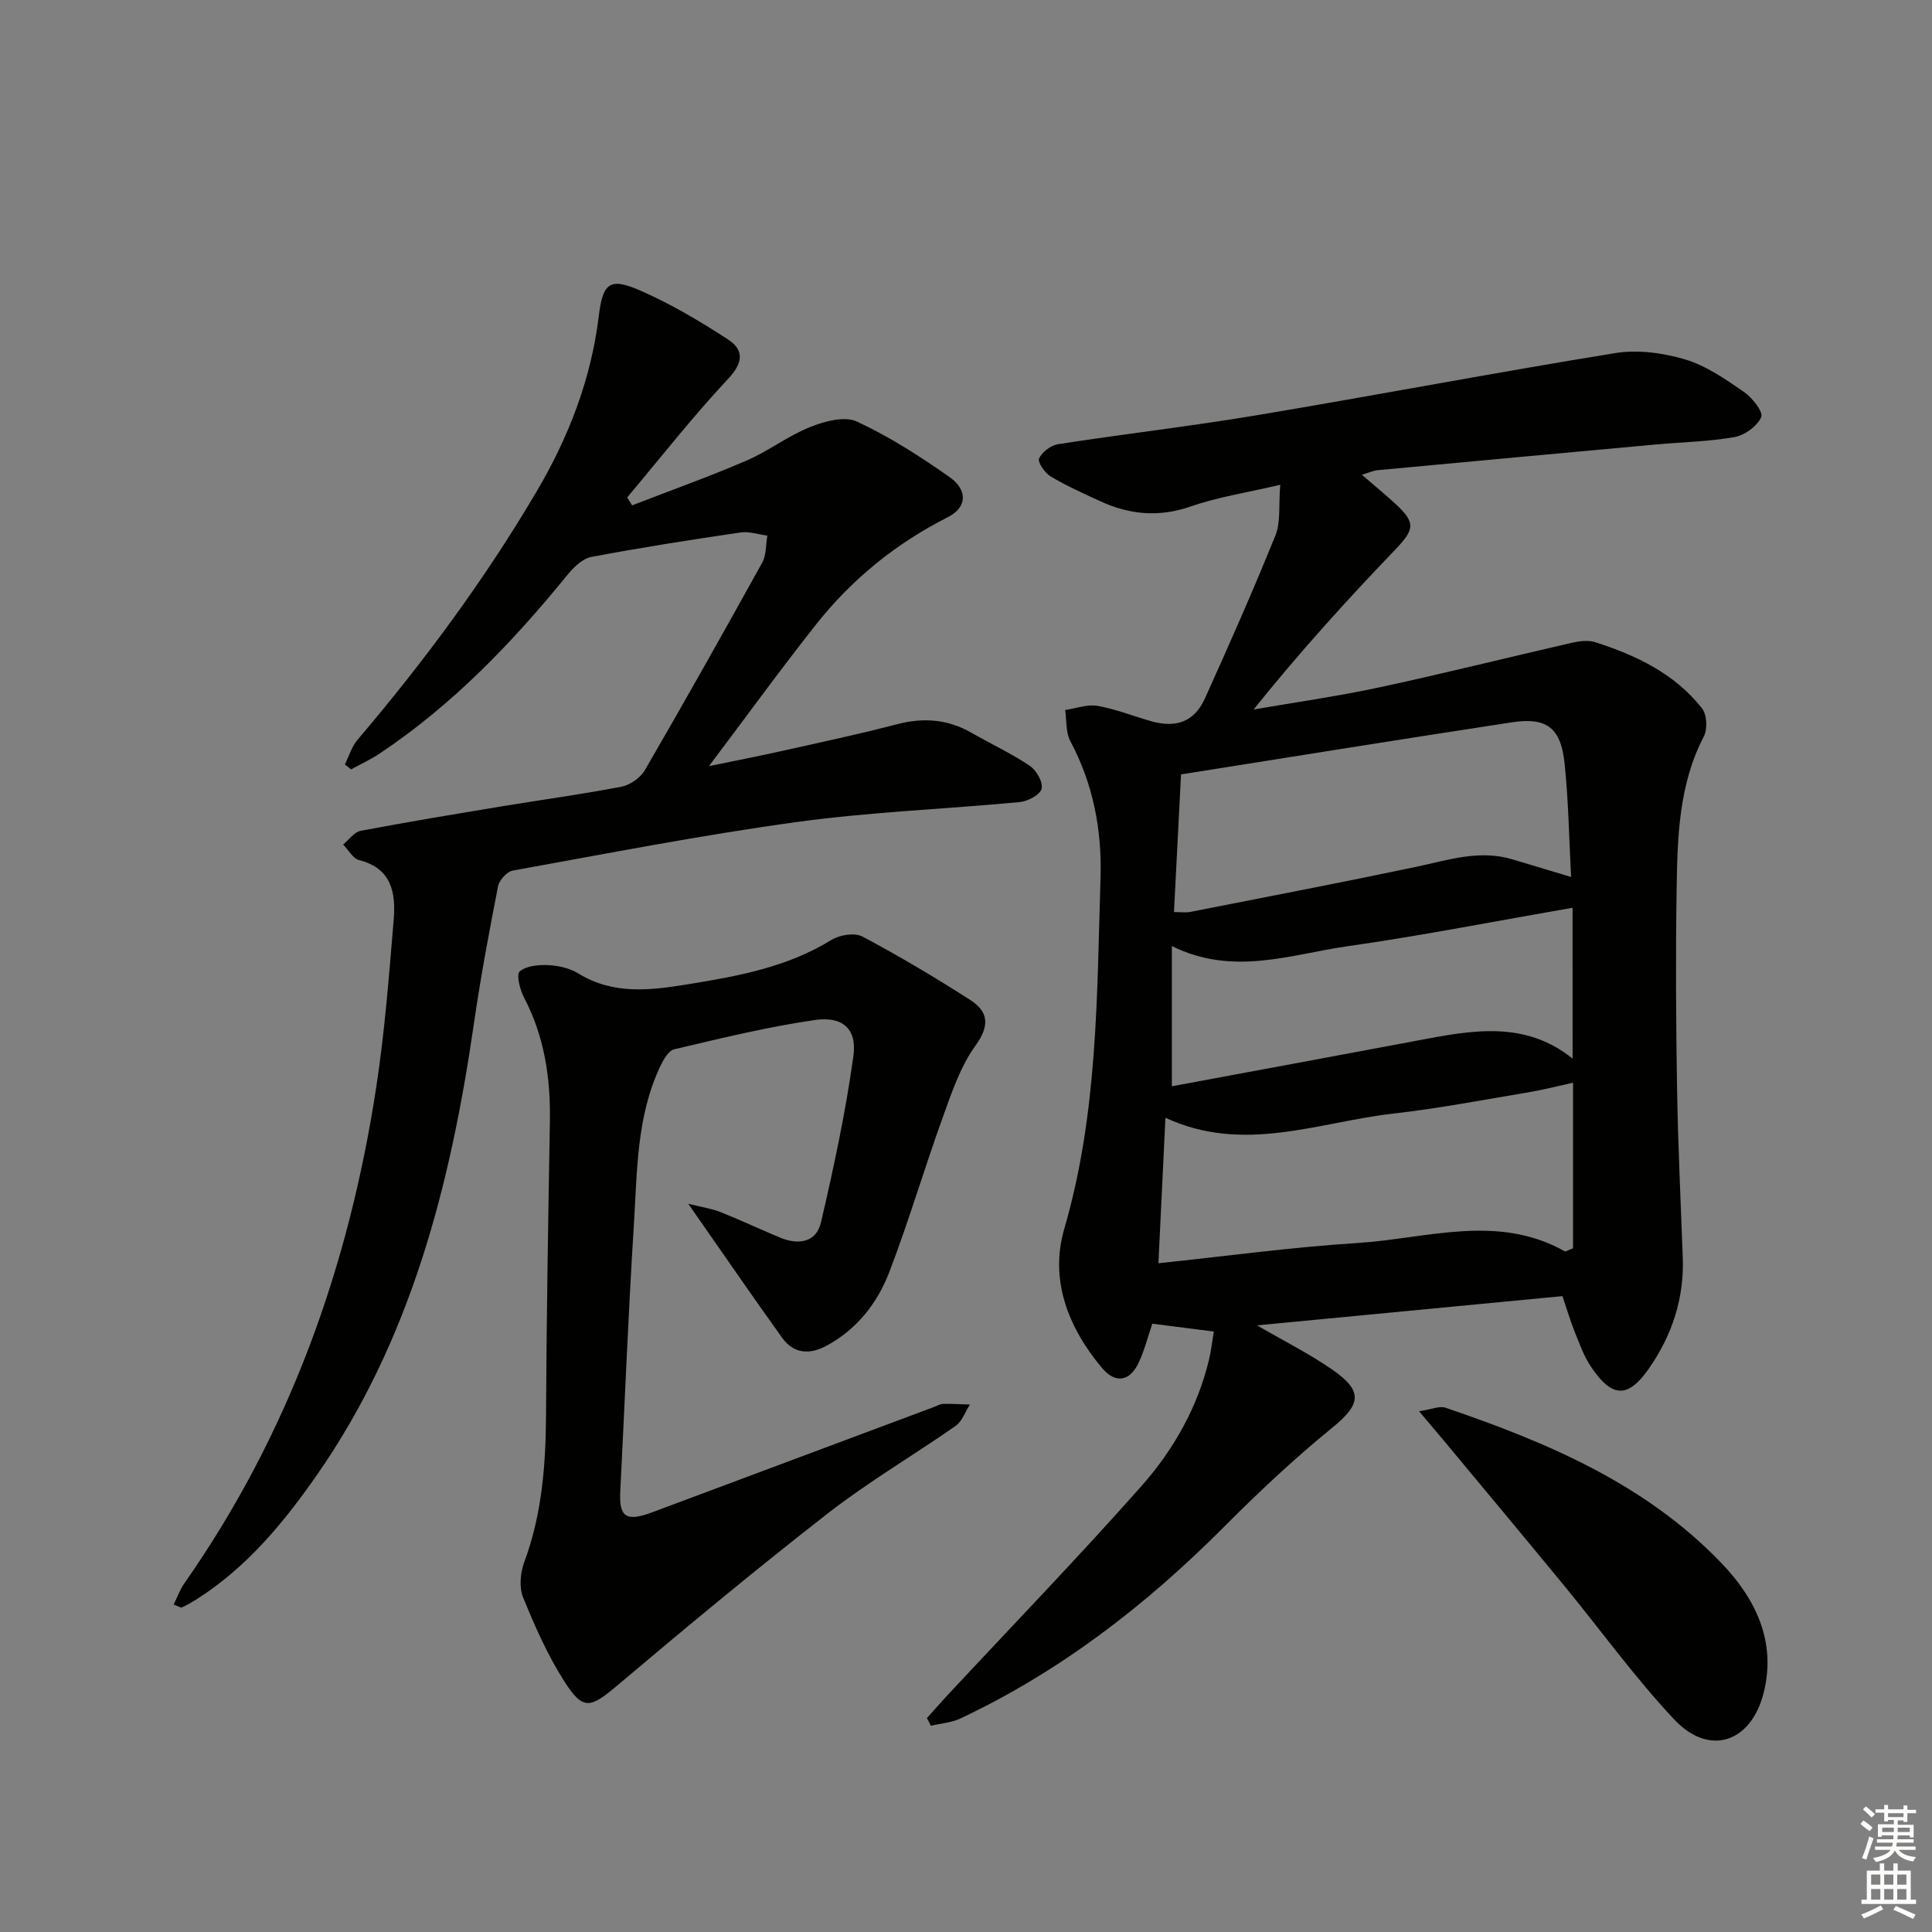 <svg enable-background="new 0 0 400 400" viewBox="0 0 400 400" xmlns="http://www.w3.org/2000/svg"><rect x="0" y="0" width="400" height="400" fill="#808080" stroke="none"/><g fill="#010100"><path d="m251.31 275.68c-4.41-.56-8.33-1.06-12.74-1.62-.86 2.51-1.57 5.36-2.78 7.98-1.87 4.05-4.89 4.48-7.69 1.12-6.98-8.37-10.82-18.22-7.76-28.73 6.96-23.84 6.76-48.24 7.51-72.63.31-10.01-1.51-19.45-6.25-28.36-.97-1.82-.74-4.27-1.07-6.44 2.24-.33 4.57-1.22 6.68-.86 3.73.65 7.33 2.09 10.99 3.14 5.34 1.53 9.07.18 11.29-4.73 5.04-11.16 10-22.37 14.58-33.72 1.11-2.75.64-6.14.99-10.46-6.79 1.6-12.83 2.51-18.5 4.48-6.6 2.29-12.7 1.73-18.81-1.1-3.46-1.6-6.97-3.16-10.23-5.11-1.2-.72-2.73-2.97-2.39-3.72.62-1.34 2.45-2.73 3.95-2.96 13.77-2.13 27.63-3.73 41.37-6.03 24.69-4.13 49.28-8.83 73.99-12.83 4.66-.75 9.89-.04 14.46 1.32 4.35 1.3 8.34 4.09 12.16 6.72 1.72 1.18 4.05 4.15 3.58 5.22-.81 1.87-3.41 3.75-5.52 4.13-5.37.95-10.89 1.04-16.34 1.54-19.2 1.75-38.39 3.53-57.59 5.32-.81.08-1.59.45-3.23.94 2.58 2.23 4.79 4.04 6.89 5.97 4.36 4.01 4.02 5.37-.08 9.64-10.09 10.52-19.88 21.33-29.23 33 8.71-1.51 17.47-2.75 26.1-4.6 13.27-2.85 26.44-6.16 39.67-9.19 1.59-.36 3.44-.63 4.93-.16 8.5 2.71 16.47 6.51 22.13 13.69 1.02 1.29 1.19 4.28.41 5.79-5.2 9.98-5.48 20.79-5.65 31.57-.22 13.82-.14 27.66.09 41.48.19 11.64.76 23.28 1.18 34.91.31 8.47-2.26 16.13-7.01 22.95-4.37 6.27-7.69 6.07-12.02-.41-1.46-2.18-2.36-4.75-3.35-7.21-.92-2.29-1.62-4.68-2.53-7.37-21.04 2.01-41.93 4.01-63.24 6.05 5.52 3.21 10.77 5.83 15.55 9.14 6.53 4.51 5.96 7.22-.02 12.09-7.83 6.38-15.24 13.34-22.37 20.5-16.11 16.17-33.89 29.93-54.61 39.68-1.85.87-4.04 1-6.07 1.48-.27-.53-.55-1.06-.82-1.58 1.36-1.51 2.69-3.04 4.07-4.53 13.48-14.48 27.24-28.71 40.35-43.51 6.61-7.47 11.6-16.22 13.98-26.15.45-1.89.66-3.83 1-5.84zm74.37-51.52c-3.09.68-6.12 1.47-9.18 1.98-9.32 1.55-18.61 3.35-27.99 4.41-15.56 1.76-31.02 8.4-47.22.87-.49 10.24-.96 19.92-1.45 30.12 14.22-1.49 27.68-3.34 41.21-4.19 14.32-.9 28.92-6.15 42.93 1.72.16.09.52-.18 1.7-.62 0-11.22 0-22.78 0-34.29zm-82.62-35.33c1.42 0 2.41.16 3.33-.02 15.59-3.07 31.2-6.06 46.75-9.33 6.64-1.4 13.14-3.63 20.02-1.55 3.75 1.13 7.51 2.26 12.12 3.64-.43-8.01-.54-15.77-1.34-23.45-.77-7.44-3.69-9.68-10.94-8.57-22.74 3.46-45.45 7.14-68.48 10.78-.48 9.48-.97 18.88-1.46 28.5zm82.52-.89c-16.01 2.78-31.25 5.78-46.6 7.97-11.79 1.68-23.64 6.26-36.36-.04v29.03c16.99-3.16 33.94-6.28 50.87-9.47 11.08-2.09 22.15-4.28 32.1 3.75-.01-10.74-.01-21.15-.01-31.24z"/><path d="m71.4 158.28c.85-1.71 1.41-3.68 2.61-5.1 13.72-16.13 26.29-33.1 37.04-51.33 6.62-11.21 11.32-23.26 12.91-36.33.84-6.93 2.22-8.16 8.61-5.36 6.32 2.76 12.35 6.34 18.14 10.11 3.3 2.15 3.24 4.75.07 8.13-7.35 7.85-14 16.35-20.93 24.59.34.55.68 1.09 1.02 1.64 7.89-3.06 15.87-5.91 23.64-9.25 4.55-1.96 8.59-5.11 13.18-6.95 2.98-1.2 7.15-2.34 9.7-1.16 6.73 3.11 13.07 7.2 19.16 11.47 3.84 2.69 3.72 6.3-.32 8.34-10.76 5.44-19.84 12.83-27.26 22.19-7.31 9.24-14.23 18.79-22.19 29.35 5.85-1.21 10.54-2.11 15.2-3.16 7.93-1.77 15.89-3.47 23.76-5.52 5.44-1.42 10.46-1.04 15.35 1.75 4.04 2.31 8.28 4.29 12.13 6.87 1.37.92 2.78 3.42 2.43 4.75-.32 1.26-2.86 2.59-4.53 2.75-15.38 1.46-30.88 2.03-46.16 4.13-19.7 2.7-39.25 6.53-58.83 10.06-1.2.22-2.77 1.99-3.02 3.26-1.84 9.41-3.61 18.85-4.98 28.34-4.83 33.32-12.98 65.51-32.58 93.62-6.85 9.83-14.52 19.1-24.86 25.65-.97.62-1.98 1.18-3.02 1.68-.2.1-.59-.19-1.72-.59.76-1.53 1.31-3.11 2.23-4.42 21.7-30.97 34.05-65.59 39.72-102.72 1.75-11.47 2.65-23.08 3.61-34.66.46-5.49-.39-10.63-7.15-12.33-1.3-.33-2.22-2.12-3.32-3.23 1.21-.98 2.3-2.59 3.64-2.84 9.77-1.85 19.6-3.47 29.41-5.1 8.19-1.35 16.42-2.46 24.56-4.03 1.8-.35 3.94-1.84 4.86-3.42 8.26-14.24 16.33-28.58 24.3-42.98.87-1.58.73-3.71 1.06-5.59-1.86-.24-3.78-.91-5.56-.65-10.32 1.52-20.64 3.13-30.89 5.07-1.82.35-3.65 2.13-4.93 3.7-11.39 14.01-23.79 26.93-38.9 37.01-1.86 1.24-3.93 2.19-5.9 3.27-.42-.32-.85-.66-1.29-1.01z"/><path d="m142.5 249.23c2.92.73 4.84.99 6.58 1.68 4.16 1.66 8.23 3.57 12.36 5.3 3.77 1.58 7.55 1.1 8.53-3.11 2.66-11.41 5.12-22.9 6.72-34.49.77-5.57-2.23-8.26-7.97-7.43-9.8 1.42-19.47 3.79-29.12 6.06-1.21.28-2.29 2.22-2.94 3.61-4.88 10.37-4.73 21.64-5.42 32.69-1.16 18.4-1.88 36.83-2.82 55.25-.27 5.32 1.21 6.34 6.66 4.3 19.44-7.25 38.87-14.53 58.3-21.79.62-.23 1.25-.63 1.88-.64 1.85-.04 3.7.08 5.55.14-.97 1.5-1.61 3.47-2.96 4.42-8.72 6.09-17.95 11.5-26.33 18.01-14.81 11.52-29.26 23.52-43.6 35.63-5.72 4.83-7.17 5.39-11.12-.81-3.44-5.41-6.09-11.39-8.51-17.36-.84-2.08-.55-5.1.26-7.3 3.65-9.85 4.44-20 4.5-30.38.1-20.3.45-40.6.8-60.9.15-8.96-1.14-17.52-5.35-25.57-.85-1.62-1.64-4.77-.9-5.41 1.36-1.18 3.9-1.4 5.91-1.31 2.1.1 4.42.61 6.18 1.7 7.26 4.49 14.94 3.53 22.7 2.27 10.34-1.67 20.59-3.54 29.75-9.19 1.7-1.05 4.8-1.55 6.41-.7 7.6 4.03 15.02 8.45 22.27 13.09 3.81 2.44 4.18 5.31 1.12 9.53-3.12 4.31-4.9 9.69-6.74 14.79-3.83 10.6-7.02 21.44-11.04 31.96-2.46 6.44-6.66 11.89-12.98 15.32-3.55 1.93-6.85 1.72-9.25-1.62-6.28-8.74-12.36-17.62-19.43-27.74z"/><path d="m293.8 292.18c2.61-.38 4.24-1.15 5.47-.73 21.05 7.17 41.43 15.78 57.16 32.2 6.97 7.27 11.39 16.13 8.73 26.78-2.6 10.38-11.27 13.29-18.52 5.58-8.17-8.69-15.19-18.46-22.78-27.7-8.35-10.15-16.78-20.24-25.18-30.35-1.34-1.61-2.7-3.2-4.88-5.78z"/></g><path d="m385.2 377.6.6-.7c.6.4 1.3.9 1.9 1.5l-.6.7c-.8-.5-1.4-1-1.9-1.5zm.3 7.1c.6-1.4 1.1-2.9 1.5-4.5.3.1.6.3.9.4-.5 1.4-1 2.9-1.5 4.4zm.2-10.1.6-.6c.7.5 1.3 1.1 1.9 1.6l-.7.7c-.6-.6-1.2-1.2-1.8-1.7zm8.4-.8h.8v.9h1.8v.7h-1.8v1.8h-.8v-.3h-1.2v.9h3.3v2.6h-.8v-.4h-2.5c0 .3 0 .6-.1.8h3.4v.7h-3.5c0 .3-.1.6-.1.8h4v.7h-3.5c.7.9 1.9 1.3 3.6 1.5-.2.2-.4.5-.6.9-1.9-.3-3.2-1.1-3.8-2.3-.5 1.1-1.8 2-3.9 2.4-.2-.3-.4-.5-.6-.8 1.9-.4 3.1-.9 3.6-1.7h-3.2v-.7h3.5c.1-.2.1-.5.2-.8h-3.3v-.7h3.4c0-.2 0-.5 0-.8h-2.4v.3h-.8v-2.6h3.3v-.9h-1.2v.3h-.8v-1.8h-1.8v-.7h1.8v-.9h.8v.9h3.2zm-4.4 5.5h2.4c0-.3 0-.6 0-.9h-2.4zm1.2-3.1h3.2v-.8h-3.2zm4.4 2.2h-2.4v.9h2.5v-.9z" fill="#fbfcfa"/><path d="m389.2 385.8h.9v1.5h1.9v-1.5h.9v1.5h2.7v6h1.1v.9h-11.3v-.9h1.1v-6h2.7zm.2 8.7.5.8c-1.2.6-2.5 1.3-4 1.9-.2-.3-.3-.6-.6-.8 1.6-.6 3-1.3 4.1-1.9zm-2-4.3h1.9v-2.1h-1.9zm0 3.1h1.9v-2.2h-1.9zm2.7-3.1h1.9v-2.1h-1.9zm0 3.1h1.9v-2.2h-1.9zm2.4 1.3c1.4.6 2.7 1.2 4.1 1.8l-.5.9c-1.5-.7-2.8-1.4-4.1-1.9zm2.2-6.5h-1.9v2.1h1.9zm-1.9 5.2h1.9v-2.2h-1.9z" fill="#fbfcfa"/></svg>